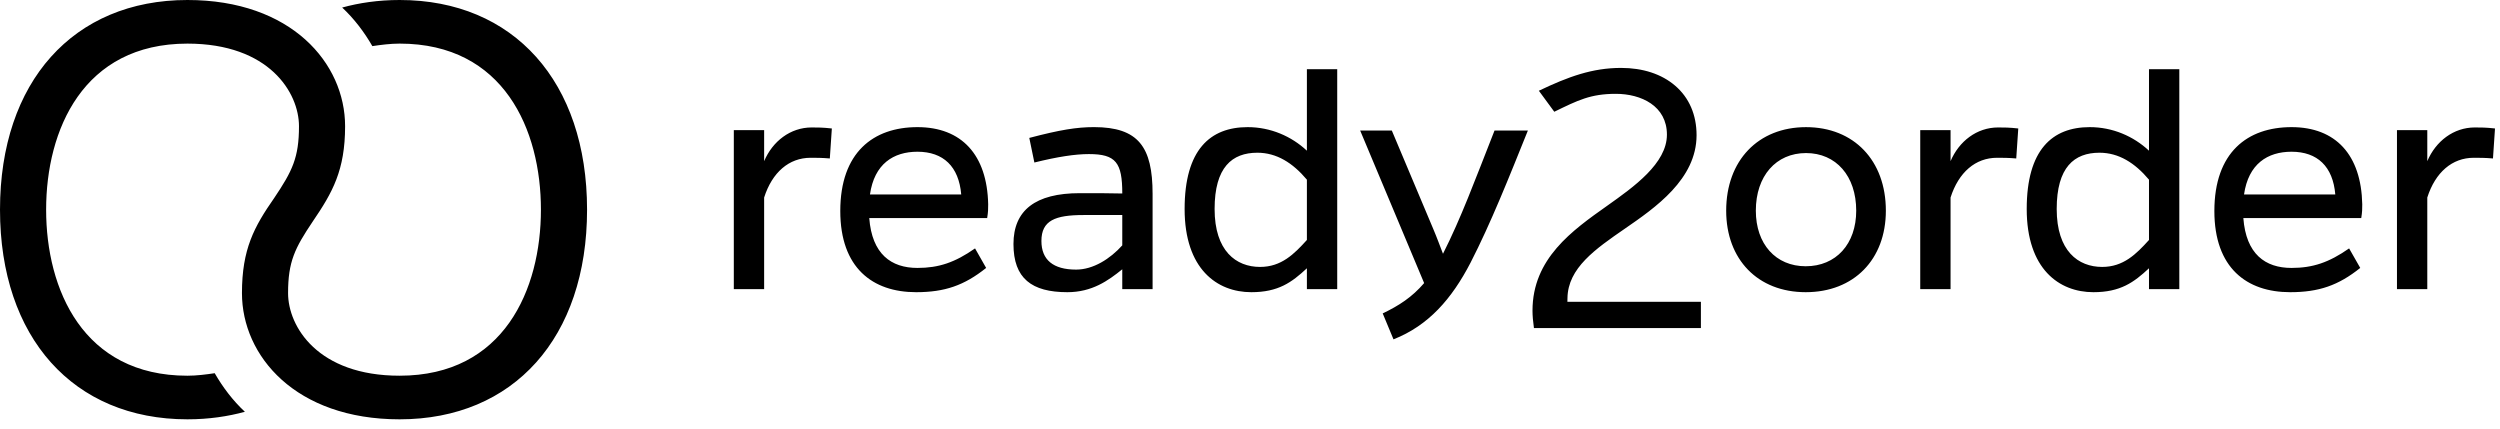 <svg viewBox="0 0 169 29" fill="none" xmlns="http://www.w3.org/2000/svg">
  <path
    d="M0 14.173c0 8.646 4.96 14.173 12.67 14.173 1.447 0 2.75-.198 3.884-.51-.822-.765-1.502-1.672-2.04-2.608-.567.085-1.22.17-1.843.17-7.058 0-9.553-5.839-9.553-11.225 0-5.386 2.495-11.225 9.553-11.225 5.527 0 7.54 3.317 7.54 5.584 0 2.126-.453 3.033-1.672 4.848-1.361 1.955-2.183 3.458-2.183 6.434 0 4.252 3.628 8.532 10.658 8.532 7.71 0 12.671-5.527 12.671-14.173C39.685 5.528 34.725 0 27.015 0c-1.447 0-2.75.198-3.884.51.822.766 1.502 1.673 2.04 2.608.568-.085 1.22-.17 1.843-.17 7.058 0 9.553 5.84 9.553 11.225 0 5.386-2.495 11.225-9.553 11.225-5.527 0-7.54-3.316-7.54-5.584 0-2.126.454-3.033 1.672-4.847 1.333-1.956 2.183-3.458 2.183-6.435C23.33 4.28 19.701 0 12.671 0 4.96 0 0 5.528 0 14.173ZM51.656 10.894c.57-1.344 1.776-2.278 3.212-2.278.386 0 .75 0 1.365.069l-.137 2.027c-.546-.046-.91-.046-1.298-.046-1.457 0-2.596.979-3.142 2.686v6.195h-2.05V8.799h2.05v2.095ZM66.664 18.112c-1.48 1.184-2.801 1.64-4.736 1.64-2.938 0-5.125-1.64-5.125-5.488 0-3.963 2.233-5.67 5.216-5.67 2.982 0 4.713 1.866 4.782 5.215 0 .296 0 .523-.069.933h-7.97c.183 2.436 1.48 3.37 3.257 3.37 1.435 0 2.527-.364 3.894-1.32l.75 1.32Zm-1.685-4.964c-.16-1.89-1.207-2.891-2.96-2.891-1.617 0-2.915.82-3.21 2.891h6.17ZM69.58 9.323c2.073-.546 3.212-.73 4.372-.73 3.007 0 3.963 1.344 3.963 4.51v6.443h-2.05v-1.343c-.956.775-2.05 1.549-3.711 1.549-2.414 0-3.644-.934-3.644-3.256 0-2.278 1.48-3.438 4.486-3.438 1.252 0 1.868 0 2.87.022 0-2.094-.434-2.664-2.256-2.664-.933 0-2.117.181-3.687.57l-.343-1.663Zm3.667 5.213c-1.913 0-2.847.365-2.847 1.754 0 1.277.797 1.935 2.346 1.935 1.16 0 2.3-.728 3.12-1.639v-2.05h-2.619ZM88.346 18.135c-1.025.956-1.935 1.617-3.758 1.617-2.322 0-4.508-1.572-4.508-5.624 0-4.008 1.731-5.534 4.259-5.534 1.548 0 2.96.615 4.007 1.593v-5.51h2.05v14.87h-2.05v-1.412Zm0-5.989c-.957-1.138-2.05-1.822-3.347-1.822-1.71 0-2.892.98-2.892 3.804 0 2.845 1.457 3.916 3.073 3.916 1.436 0 2.3-.865 3.166-1.822v-4.076ZM103.286 8.822c-1.275 3.165-2.505 6.262-3.872 8.925-1.275 2.46-2.846 4.259-5.214 5.193l-.729-1.754c1.093-.523 1.981-1.093 2.801-2.05L91.946 8.822h2.14l2.8 6.65c.252.591.457 1.16.66 1.683 1.209-2.39 2.141-4.918 3.485-8.333h2.255ZM127.484 14.241c0 3.302-2.163 5.511-5.419 5.511-3.234 0-5.375-2.209-5.375-5.51 0-3.394 2.165-5.647 5.397-5.647 3.234 0 5.397 2.253 5.397 5.646Zm-2.004 0c0-2.346-1.365-3.894-3.393-3.894-2.026 0-3.393 1.548-3.393 3.894 0 2.255 1.343 3.758 3.371 3.758 2.05 0 3.415-1.503 3.415-3.758ZM131.858 10.894c.57-1.344 1.776-2.278 3.212-2.278.386 0 .751 0 1.365.069l-.137 2.027c-.546-.046-.91-.046-1.298-.046-1.457 0-2.596.979-3.142 2.686v6.195h-2.05V8.799h2.05v2.095ZM145.272 18.135c-1.025.956-1.935 1.617-3.758 1.617-2.322 0-4.508-1.572-4.508-5.624 0-4.008 1.731-5.534 4.259-5.534 1.548 0 2.96.615 4.007 1.593v-5.51h2.05v14.87h-2.05v-1.412Zm0-5.989c-.957-1.138-2.05-1.822-3.347-1.822-1.709 0-2.892.98-2.892 3.804 0 2.845 1.457 3.916 3.073 3.916 1.436 0 2.3-.865 3.166-1.822v-4.076ZM159.552 18.112c-1.48 1.184-2.801 1.64-4.737 1.64-2.937 0-5.124-1.64-5.124-5.488 0-3.963 2.233-5.67 5.215-5.67 2.983 0 4.714 1.866 4.782 5.215 0 .296 0 .523-.068.933h-7.97c.183 2.436 1.48 3.37 3.256 3.37 1.434 0 2.527-.364 3.894-1.32l.752 1.32Zm-1.686-4.964c-.159-1.89-1.206-2.891-2.96-2.891-1.617 0-2.914.82-3.21 2.891h6.17ZM164.085 10.894c.57-1.344 1.776-2.278 3.21-2.278.388 0 .753 0 1.367.069l-.137 2.027c-.546-.046-.91-.046-1.298-.046-1.457 0-2.596.979-3.142 2.686v6.195h-2.05V8.799h2.05v2.095ZM114.981 22.175v-1.772h-9.025l.005-.244c.024-2.042 1.898-3.333 3.882-4.702 2.046-1.41 4.845-3.34 4.845-6.319 0-1.377-.501-2.534-1.45-3.347-.915-.785-2.178-1.2-3.654-1.2-1.935 0-3.564.589-5.557 1.544l1.043 1.42c1.59-.774 2.45-1.212 4.162-1.212 1.714 0 3.452.82 3.452 2.76s-2.232 3.528-4.035 4.804c-2.367 1.674-5.052 3.572-5.052 7.094 0 .336.032.711.097 1.174h11.287Z"
    fill="currentColor" />
</svg>
